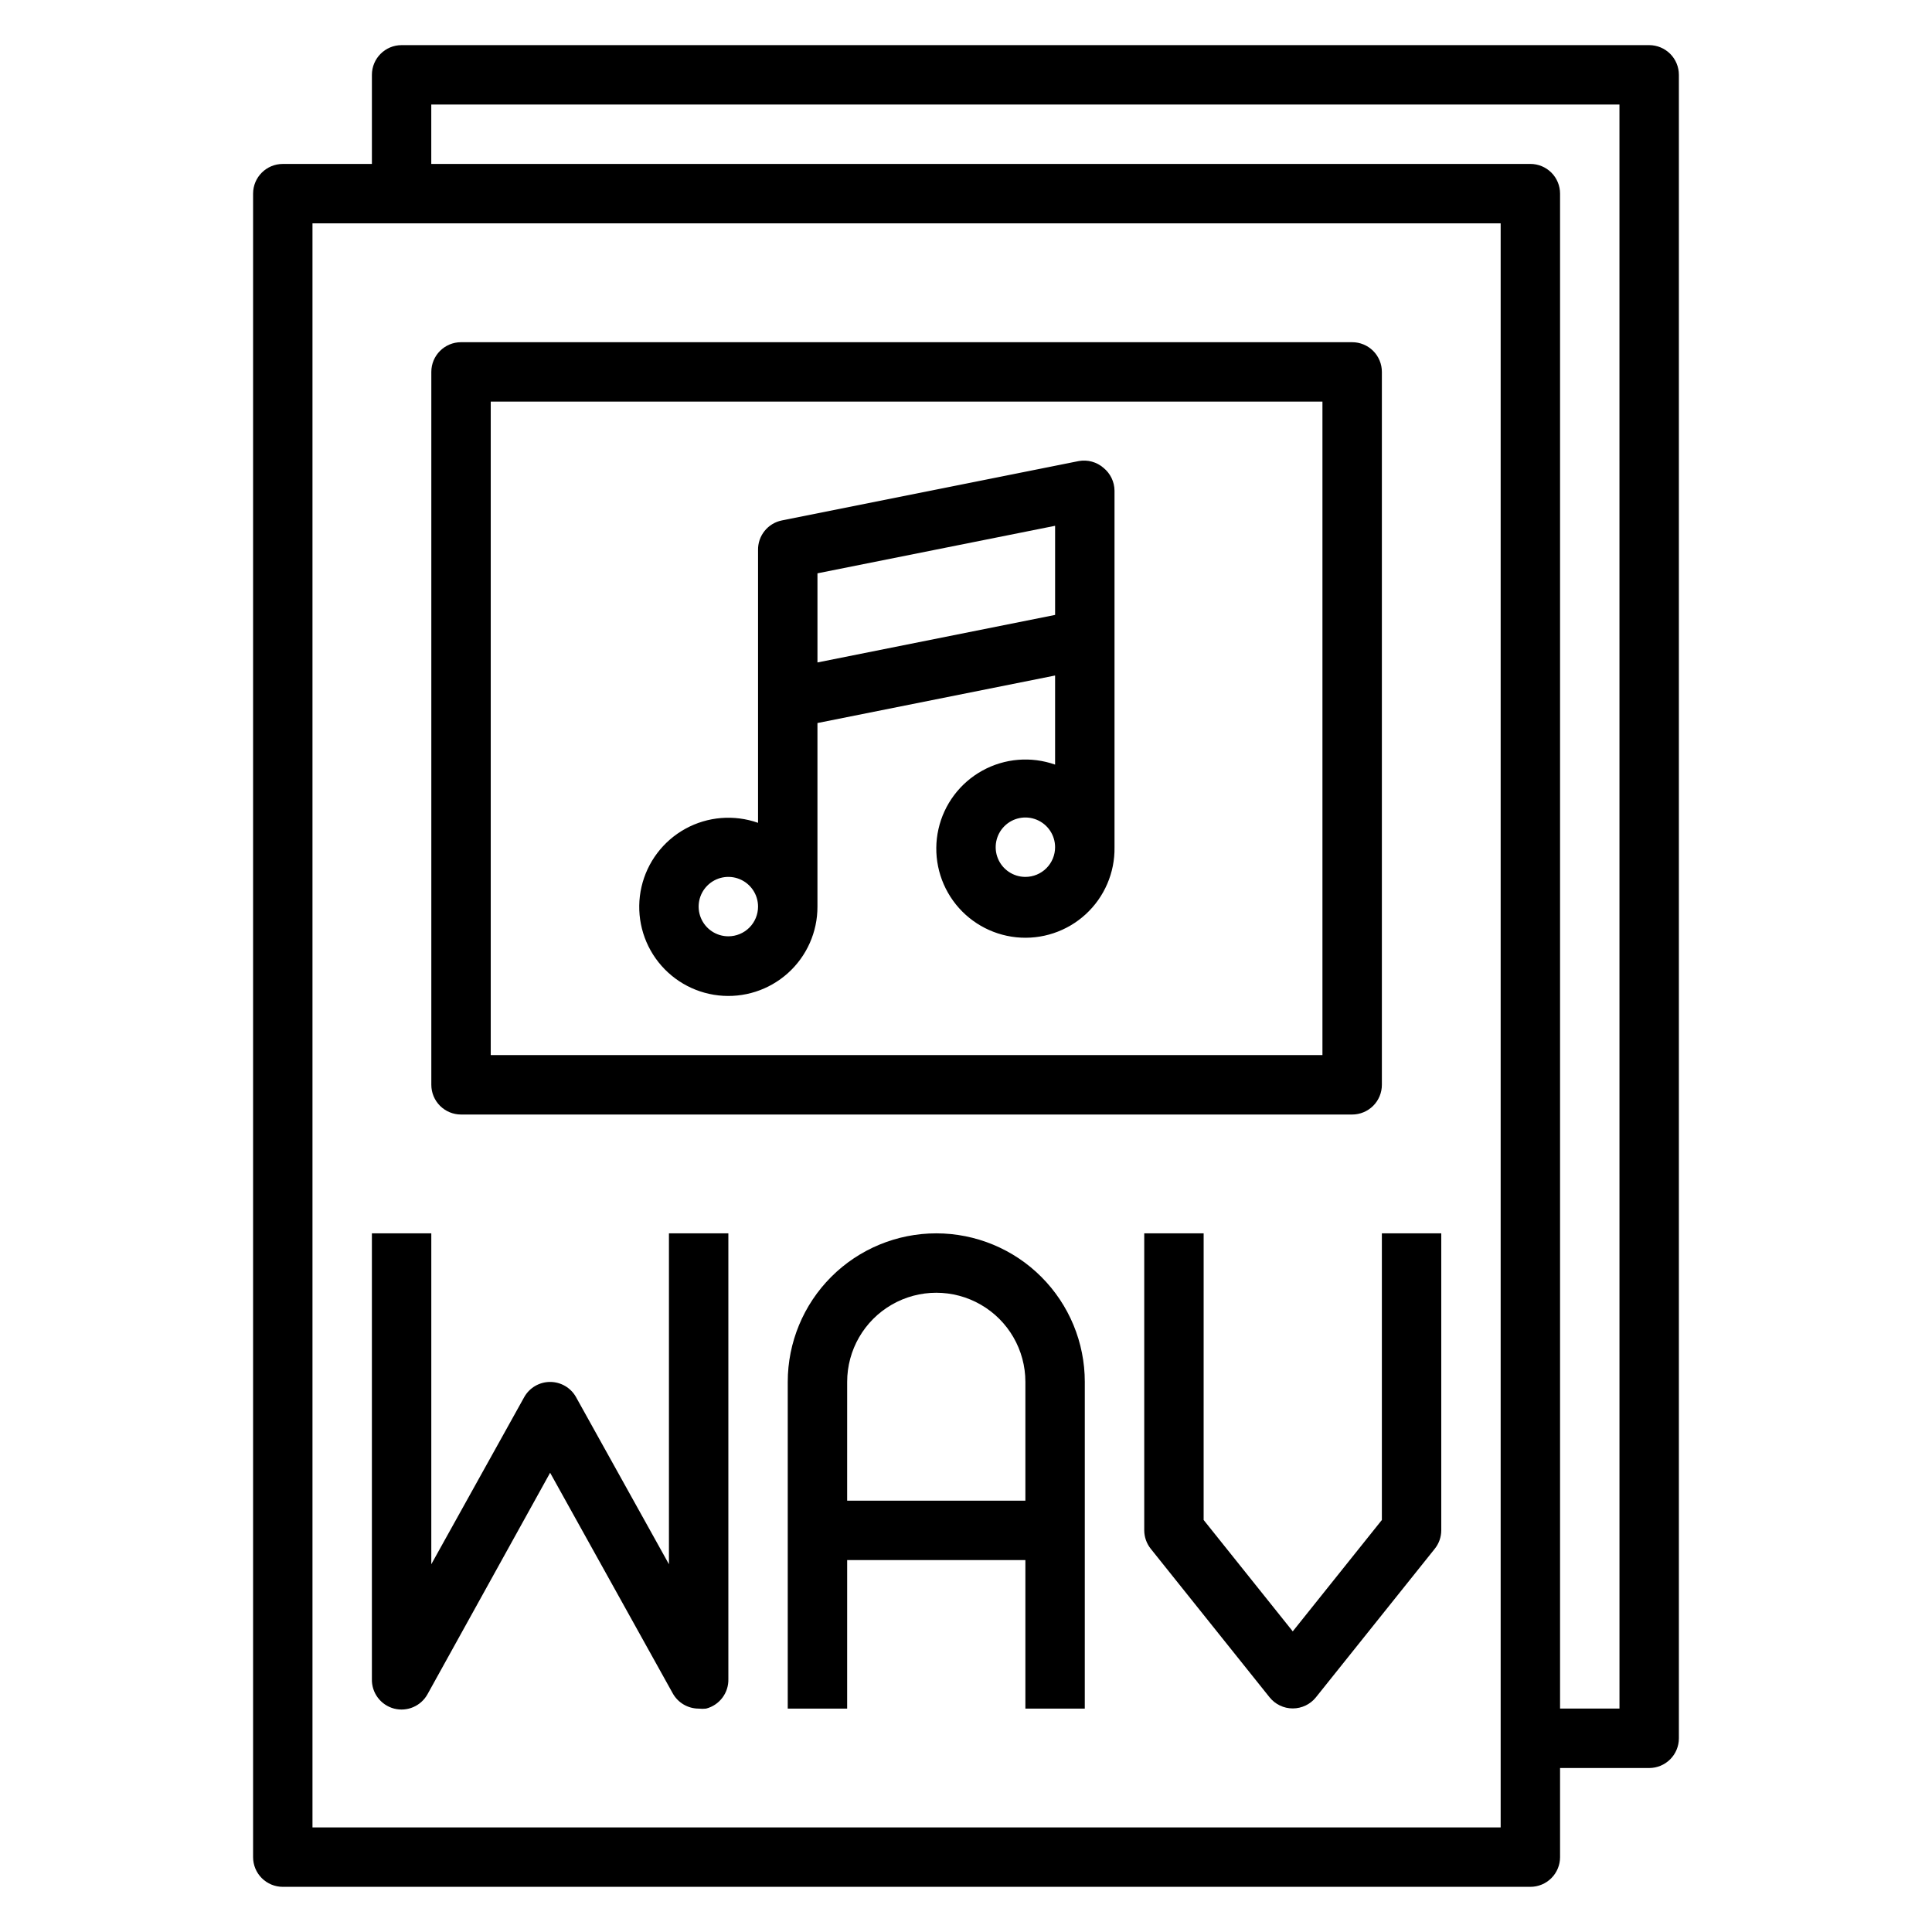 <?xml version="1.0" encoding="UTF-8"?>
<!-- Uploaded to: ICON Repo, www.iconrepo.com, Generator: ICON Repo Mixer Tools -->
<svg fill="#000000" width="800px" height="800px" version="1.1" viewBox="144 144 512 512" xmlns="http://www.w3.org/2000/svg">
 <g>
  <path d="m429.91 266.18-78.719 15.742h-0.004c-3.723 0.758-6.375 4.07-6.297 7.871v72.266c-6.348-2.242-13.352-1.672-19.25 1.57-5.898 3.246-10.133 8.852-11.641 15.414-1.504 6.559-0.141 13.453 3.754 18.945 3.894 5.488 9.949 9.059 16.641 9.805 6.688 0.75 13.379-1.391 18.391-5.887 5.012-4.496 7.867-10.914 7.848-17.648v-48.648l62.977-12.594v23.617-0.004c-6.363-2.246-13.387-1.668-19.293 1.602-5.906 3.266-10.137 8.902-11.617 15.488-1.48 6.586-0.07 13.488 3.871 18.969 3.941 5.481 10.043 9.012 16.758 9.703 6.715 0.688 13.402-1.527 18.379-6.09 4.973-4.562 7.758-11.035 7.648-17.785v-94.465c-0.016-2.356-1.086-4.578-2.914-6.062-1.793-1.559-4.195-2.223-6.531-1.809zm-92.891 125.95c-3.184 0-6.055-1.918-7.273-4.859s-0.547-6.324 1.707-8.578c2.25-2.25 5.637-2.926 8.578-1.707s4.859 4.09 4.859 7.273c0 2.09-0.828 4.09-2.305 5.566-1.477 1.477-3.481 2.305-5.566 2.305zm23.617-72.578v-23.617l62.977-12.594v23.617zm55.102 56.836c-3.184 0-6.055-1.918-7.273-4.859-1.219-2.941-0.543-6.328 1.707-8.578 2.25-2.254 5.637-2.926 8.578-1.707s4.859 4.09 4.859 7.273c0 2.086-0.828 4.09-2.305 5.566-1.477 1.477-3.477 2.305-5.566 2.305z"/>
  <path d="m581.05 155.96h-330.62c-4.348 0-7.871 3.523-7.871 7.871v23.617h-23.617c-4.348 0-7.871 3.523-7.871 7.871v440.84c0 2.086 0.828 4.09 2.305 5.566 1.477 1.477 3.481 2.305 5.566 2.305h330.62c2.09 0 4.09-0.828 5.566-2.305 1.477-1.477 2.305-3.481 2.305-5.566v-23.617h23.617c2.09 0 4.09-0.828 5.566-2.305 1.477-1.477 2.305-3.481 2.305-5.566v-440.84c0-2.086-0.828-4.09-2.305-5.566-1.477-1.473-3.477-2.305-5.566-2.305zm-39.359 472.32h-314.88v-425.09h314.88zm31.488-31.488h-15.746v-401.48c0-2.086-0.828-4.09-2.305-5.566-1.477-1.473-3.477-2.305-5.566-2.305h-291.27v-15.742h314.88z"/>
  <path d="m392.12 470.85c-10.438 0-20.449 4.144-27.832 11.527-7.379 7.383-11.527 17.395-11.527 27.832v86.594h15.742l0.004-39.363h47.23v39.359h15.742l0.004-86.59c0-10.438-4.148-20.449-11.531-27.832-7.379-7.383-17.391-11.527-27.832-11.527zm-23.617 70.848 0.004-31.488c0-8.438 4.5-16.234 11.809-20.453 7.305-4.219 16.309-4.219 23.613 0 7.309 4.219 11.809 12.016 11.809 20.453v31.488z"/>
  <path d="m510.21 546.81-23.617 29.52-23.617-29.52 0.004-75.965h-15.746v78.719c0.012 1.777 0.621 3.496 1.73 4.883l31.488 39.359c1.496 1.863 3.754 2.945 6.141 2.945 2.387 0 4.648-1.082 6.141-2.945l31.488-39.359c1.113-1.387 1.723-3.106 1.73-4.883v-78.719h-15.742z"/>
  <path d="m248.46 596.8c3.457 0.883 7.074-0.668 8.816-3.781l32.512-58.723 32.512 58.488c1.391 2.477 4.008 4.008 6.848 4.016 0.656 0.074 1.316 0.074 1.969 0 3.57-0.922 6.023-4.191 5.906-7.875v-118.08h-15.746v87.695l-24.641-44.32h0.004c-1.398-2.469-4.016-3.992-6.852-3.992-2.832 0-5.449 1.523-6.848 3.992l-24.641 44.32v-87.695h-15.742v118.08c-0.117 3.684 2.336 6.953 5.902 7.875z"/>
  <path d="m266.18 439.36h236.16c2.086 0 4.09-0.832 5.566-2.305 1.477-1.477 2.305-3.481 2.305-5.566v-188.93c0-2.09-0.828-4.09-2.305-5.566-1.477-1.477-3.481-2.305-5.566-2.305h-236.16c-4.348 0-7.875 3.523-7.875 7.871v188.93c0 2.086 0.832 4.09 2.309 5.566 1.477 1.473 3.477 2.305 5.566 2.305zm7.871-188.93h220.41v173.18h-220.41z"/>
 </g>
</svg>